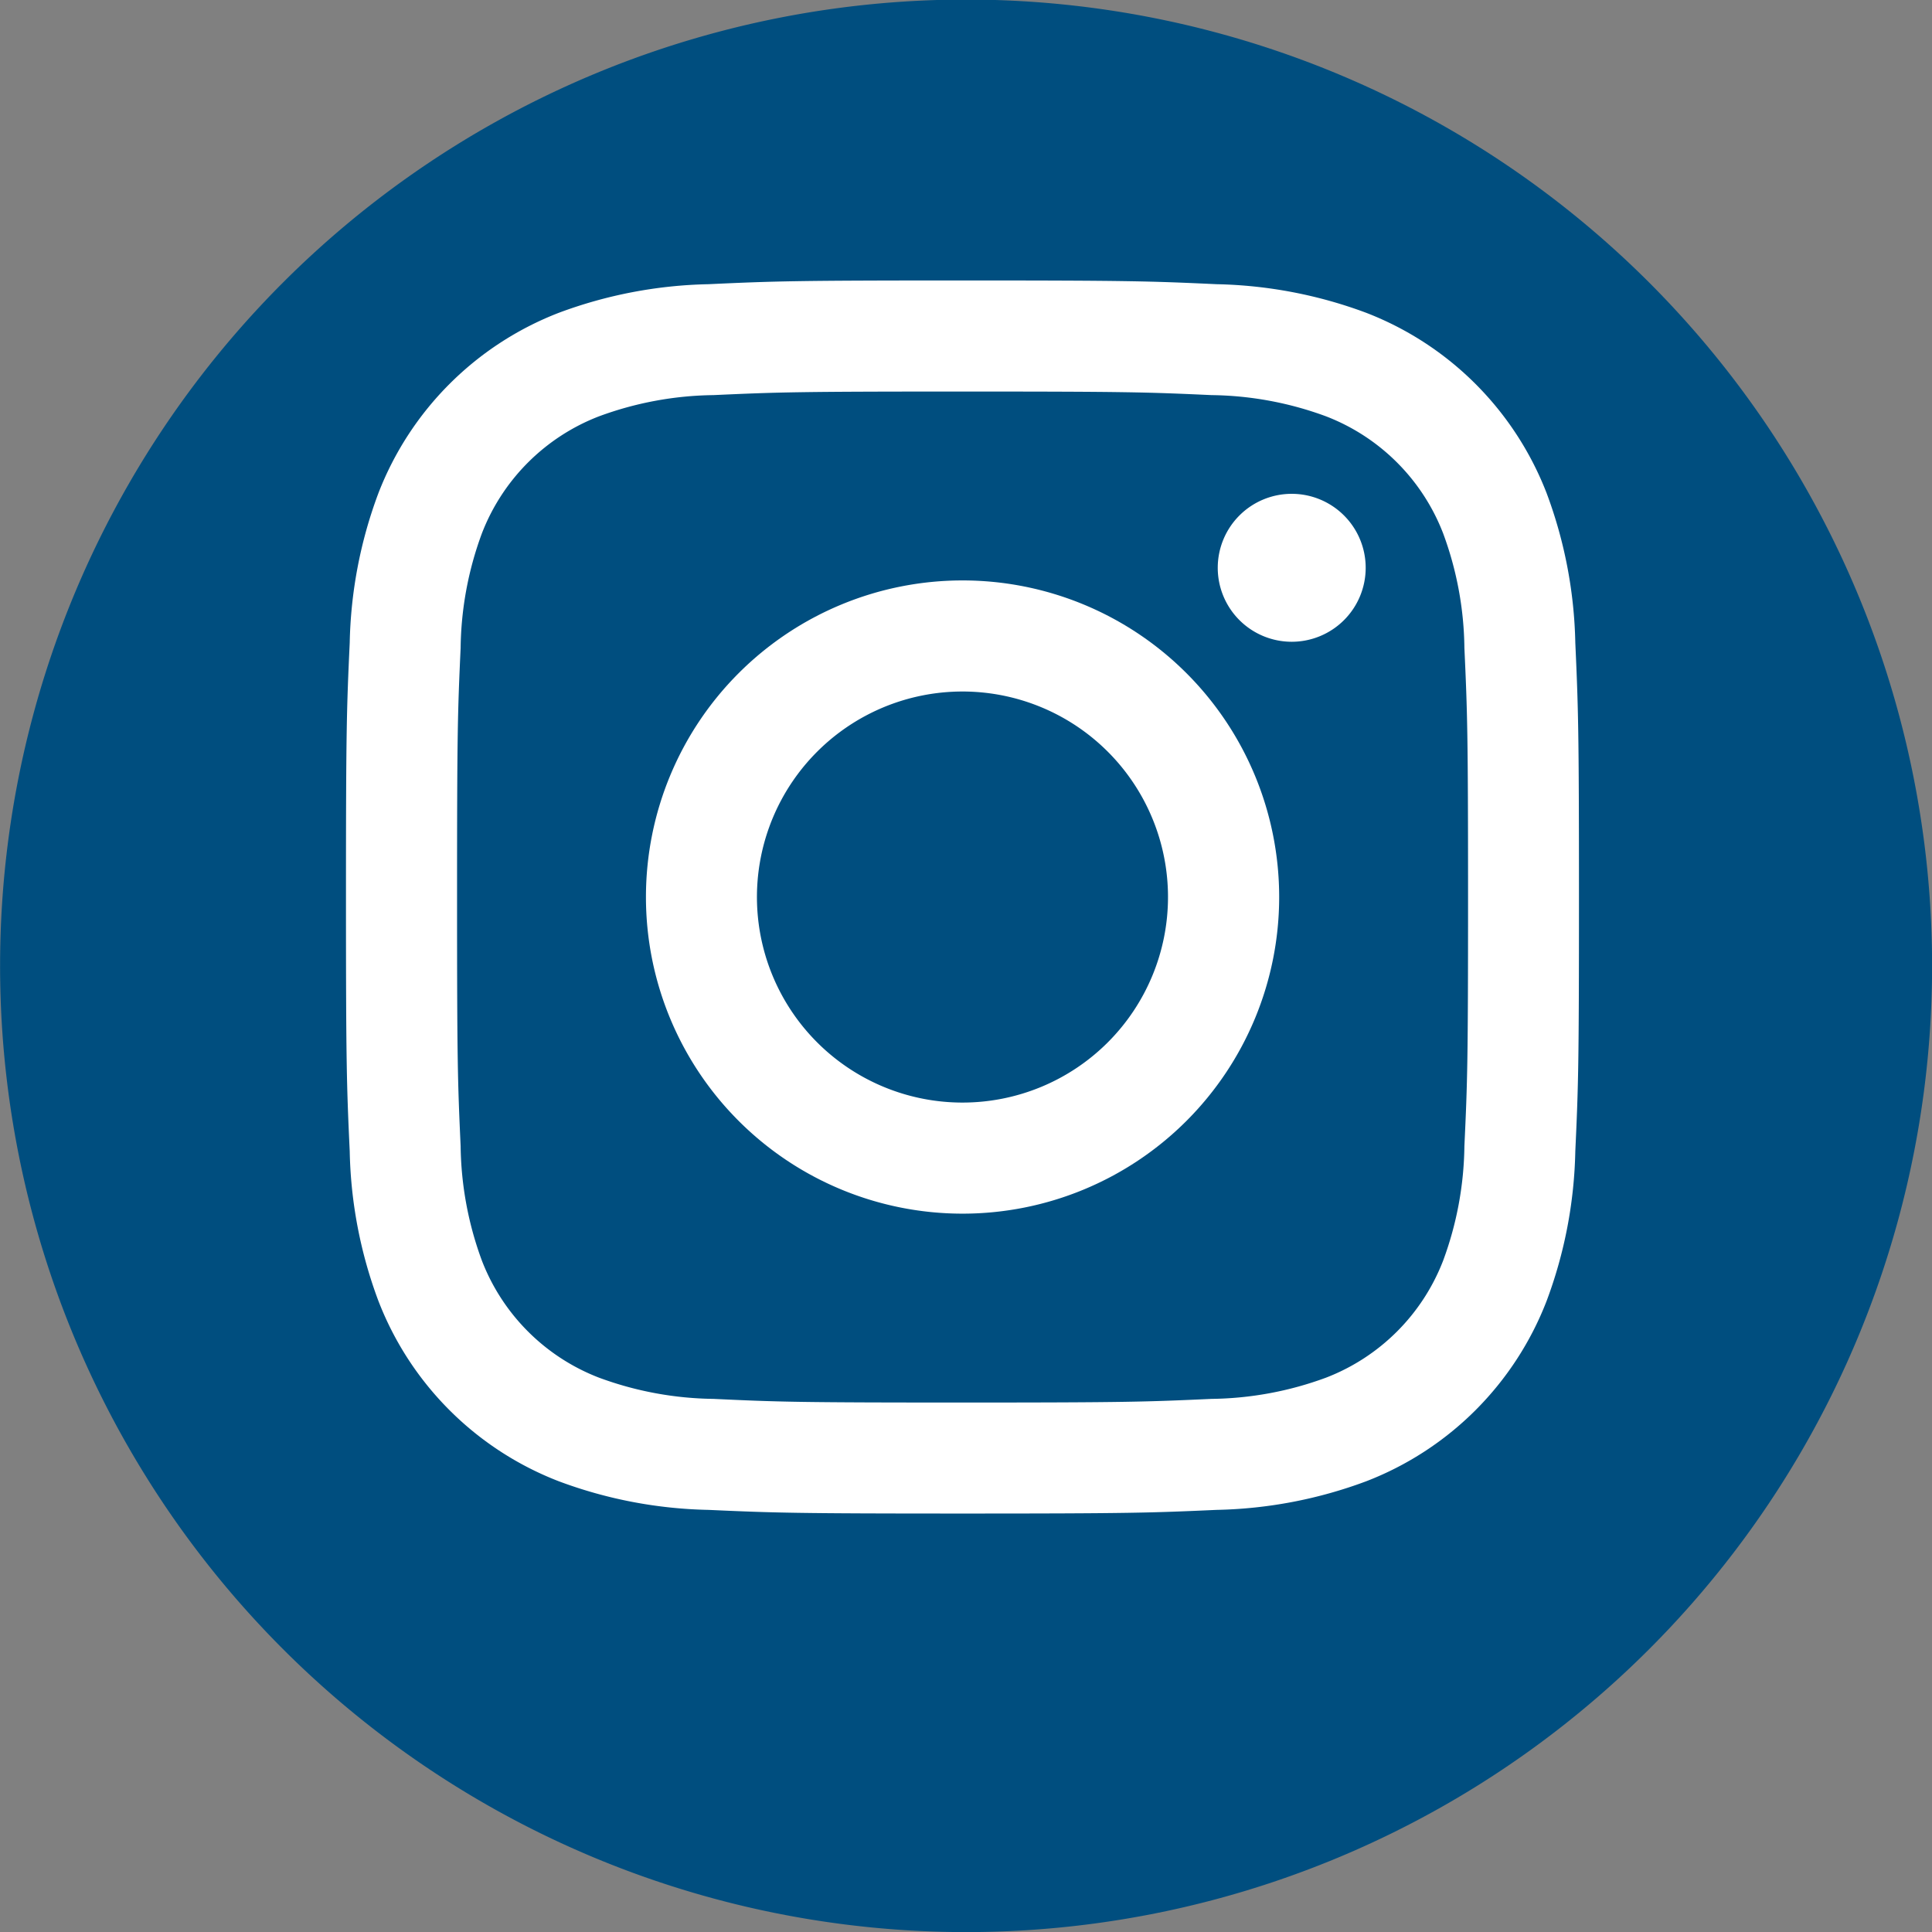 <svg xmlns="http://www.w3.org/2000/svg" width="22.175" height="22.176" viewBox="0 0 22.175 22.176">
  <rect x="0" y="0" width="22.175" height="22.176" fill="#808080" stroke="none"/>
  <g id="Raggruppa_18729" data-name="Raggruppa 18729" transform="translate(-79.519 -38.179)">
    <path id="Tracciato_1081" data-name="Tracciato 1081" d="M1020.338,354.093h0A11.088,11.088,0,0,1,1009.25,343h0a11.088,11.088,0,0,1,11.088-11.088h0A11.088,11.088,0,0,1,1031.425,343h0A11.087,11.087,0,0,1,1020.338,354.093Z" transform="translate(-929.73 -293.738)" fill="#004e7f"/>
    <g id="Raggruppa_2006" data-name="Raggruppa 2006" transform="translate(-3925.346 -3370.712)">
      <g id="Raggruppa_2005" data-name="Raggruppa 2005" transform="translate(4008.836 3412.11)">
        <path id="Tracciato_1144" data-name="Tracciato 1144" d="M4015.913,3413.385c1.889,0,2.113.007,2.859.041a3.916,3.916,0,0,1,1.314.244,2.343,2.343,0,0,1,1.343,1.343,3.9,3.9,0,0,1,.244,1.314c.034.746.042.97.042,2.859s-.007,2.113-.042,2.86a3.909,3.909,0,0,1-.244,1.314,2.344,2.344,0,0,1-1.343,1.343,3.916,3.916,0,0,1-1.314.244c-.747.034-.97.042-2.859.042s-2.114-.007-2.86-.042a3.916,3.916,0,0,1-1.314-.244,2.344,2.344,0,0,1-1.343-1.343,3.919,3.919,0,0,1-.244-1.314c-.034-.747-.041-.97-.041-2.86s.007-2.113.041-2.859a3.91,3.91,0,0,1,.244-1.314,2.343,2.343,0,0,1,1.343-1.343,3.916,3.916,0,0,1,1.314-.244c.746-.034.97-.041,2.86-.041m0-1.275c-1.922,0-2.163.008-2.918.043a5.2,5.2,0,0,0-1.718.329,3.618,3.618,0,0,0-2.069,2.07,5.181,5.181,0,0,0-.329,1.717c-.035.755-.043,1-.043,2.918s.008,2.163.043,2.917a5.176,5.176,0,0,0,.329,1.718,3.614,3.614,0,0,0,2.069,2.07,5.194,5.194,0,0,0,1.718.329c.755.034,1,.042,2.918.042s2.163-.008,2.917-.042a5.194,5.194,0,0,0,1.718-.329,3.614,3.614,0,0,0,2.069-2.07,5.189,5.189,0,0,0,.329-1.718c.035-.754.042-1,.042-2.917s-.008-2.163-.042-2.918a5.194,5.194,0,0,0-.329-1.717,3.618,3.618,0,0,0-2.069-2.07,5.2,5.2,0,0,0-1.718-.329c-.755-.035-1-.043-2.917-.043" transform="translate(-4008.836 -3412.11)" fill="#fff"/>
        <path id="Tracciato_1145" data-name="Tracciato 1145" d="M4109.33,3508.971a3.634,3.634,0,1,0,3.634,3.634,3.634,3.634,0,0,0-3.634-3.634m0,5.993a2.359,2.359,0,1,1,2.358-2.359,2.359,2.359,0,0,1-2.358,2.359" transform="translate(-4102.253 -3505.528)" fill="#fff"/>
        <path id="Tracciato_1146" data-name="Tracciato 1146" d="M4292.013,3481.875a.849.849,0,1,1-.849-.85.849.849,0,0,1,.849.85" transform="translate(-4280.309 -3478.576)" fill="#fff"/>
      </g>
    </g>
  </g>
</svg>
